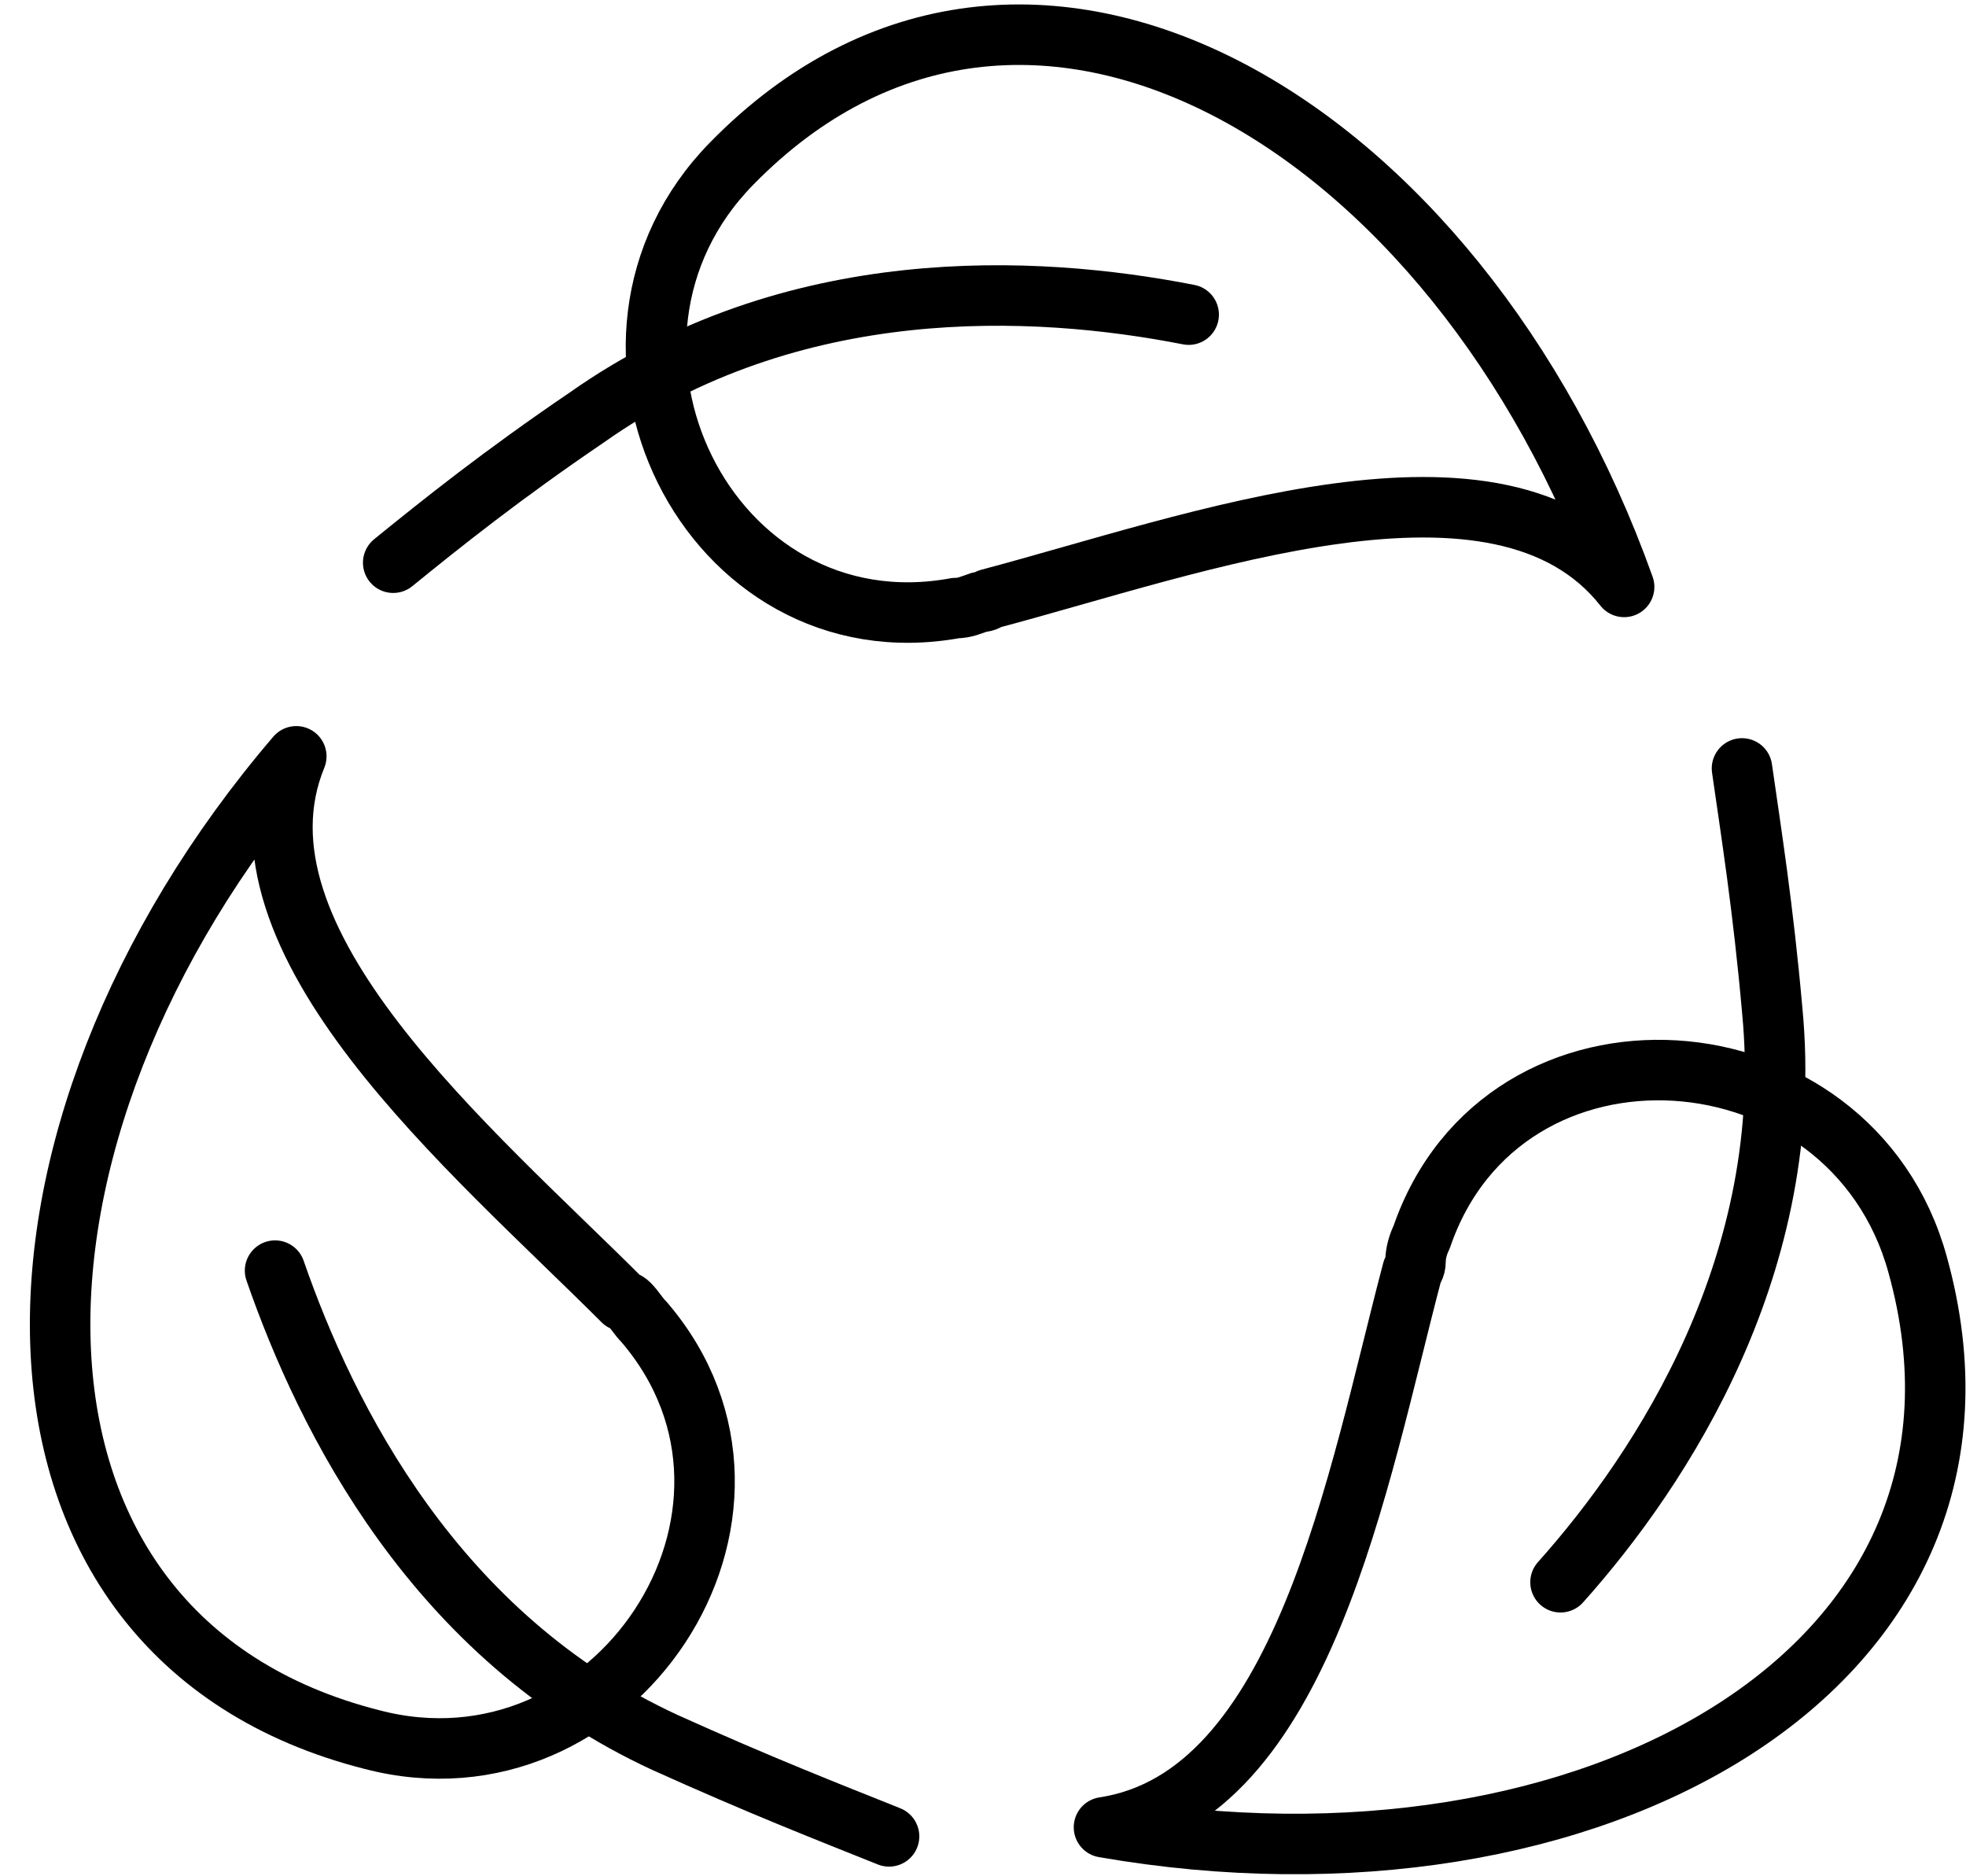 <svg width="65" height="62" viewBox="0 0 65 62" fill="none" xmlns="http://www.w3.org/2000/svg">
<path d="M24.197 5.4C18.397 11.3 23.397 21.6 31.597 20.1C31.897 20.1 32.097 20 32.397 19.9C32.597 19.9 32.697 19.8 32.697 19.8C39.497 18 49.597 14.2 53.697 19.4C48.197 4 33.897 -4.5 24.197 5.4Z" stroke="#F39200" style="stroke:#F39200;stroke:color(display-p3 0.953 0.573 0);stroke-opacity:1;" stroke-width="2" stroke-miterlimit="10" stroke-linecap="round" stroke-linejoin="round"/>
<path d="M13 18.6C14.6 17.3 16.6 15.7 19.4 13.8C26.2 9 34.2 9.4 39.3 10.4" stroke="#F39200" style="stroke:#F39200;stroke:color(display-p3 0.953 0.573 0);stroke-opacity:1;" stroke-width="2" stroke-miterlimit="10" stroke-linecap="round" stroke-linejoin="round"/>
<path d="M63.4 41.8C61.2 33.8 49.7 33 47 40.9C46.9 41.1 46.8 41.4 46.8 41.7C46.8 41.9 46.7 42 46.7 42C44.9 48.8 43.1 59.4 36.5 60.4C52.6 63.2 67.1 55.1 63.4 41.8Z" stroke="#F39200" style="stroke:#F39200;stroke:color(display-p3 0.953 0.573 0);stroke-opacity:1;" stroke-width="2" stroke-miterlimit="10" stroke-linecap="round" stroke-linejoin="round"/>
<path d="M57.594 25.4C57.894 27.5 58.294 30 58.594 33.4C59.394 41.7 54.994 48.5 51.594 52.3" stroke="#F39200" style="stroke:#F39200;stroke:color(display-p3 0.953 0.573 0);stroke-opacity:1;" stroke-width="2" stroke-miterlimit="10" stroke-linecap="round" stroke-linejoin="round"/>
<path d="M12.296 57.5C20.296 59.6 26.696 50 21.296 43.7C21.096 43.5 20.996 43.3 20.796 43.1C20.696 43 20.596 43 20.596 43C15.596 38 7.296 31.1 9.796 25C-0.904 37.5 -1.104 54.1 12.296 57.5Z" stroke="#F39200" style="stroke:#F39200;stroke:color(display-p3 0.953 0.573 0);stroke-opacity:1;" stroke-width="2" stroke-miterlimit="10" stroke-linecap="round" stroke-linejoin="round"/>
<path d="M29.394 60.7C27.394 59.9 25.094 59 21.994 57.6C14.394 54.1 10.794 46.9 9.094 42" stroke="#F39200" style="stroke:#F39200;stroke:color(display-p3 0.953 0.573 0);stroke-opacity:1;" stroke-width="2" stroke-miterlimit="10" stroke-linecap="round" stroke-linejoin="round"/>
</svg>
